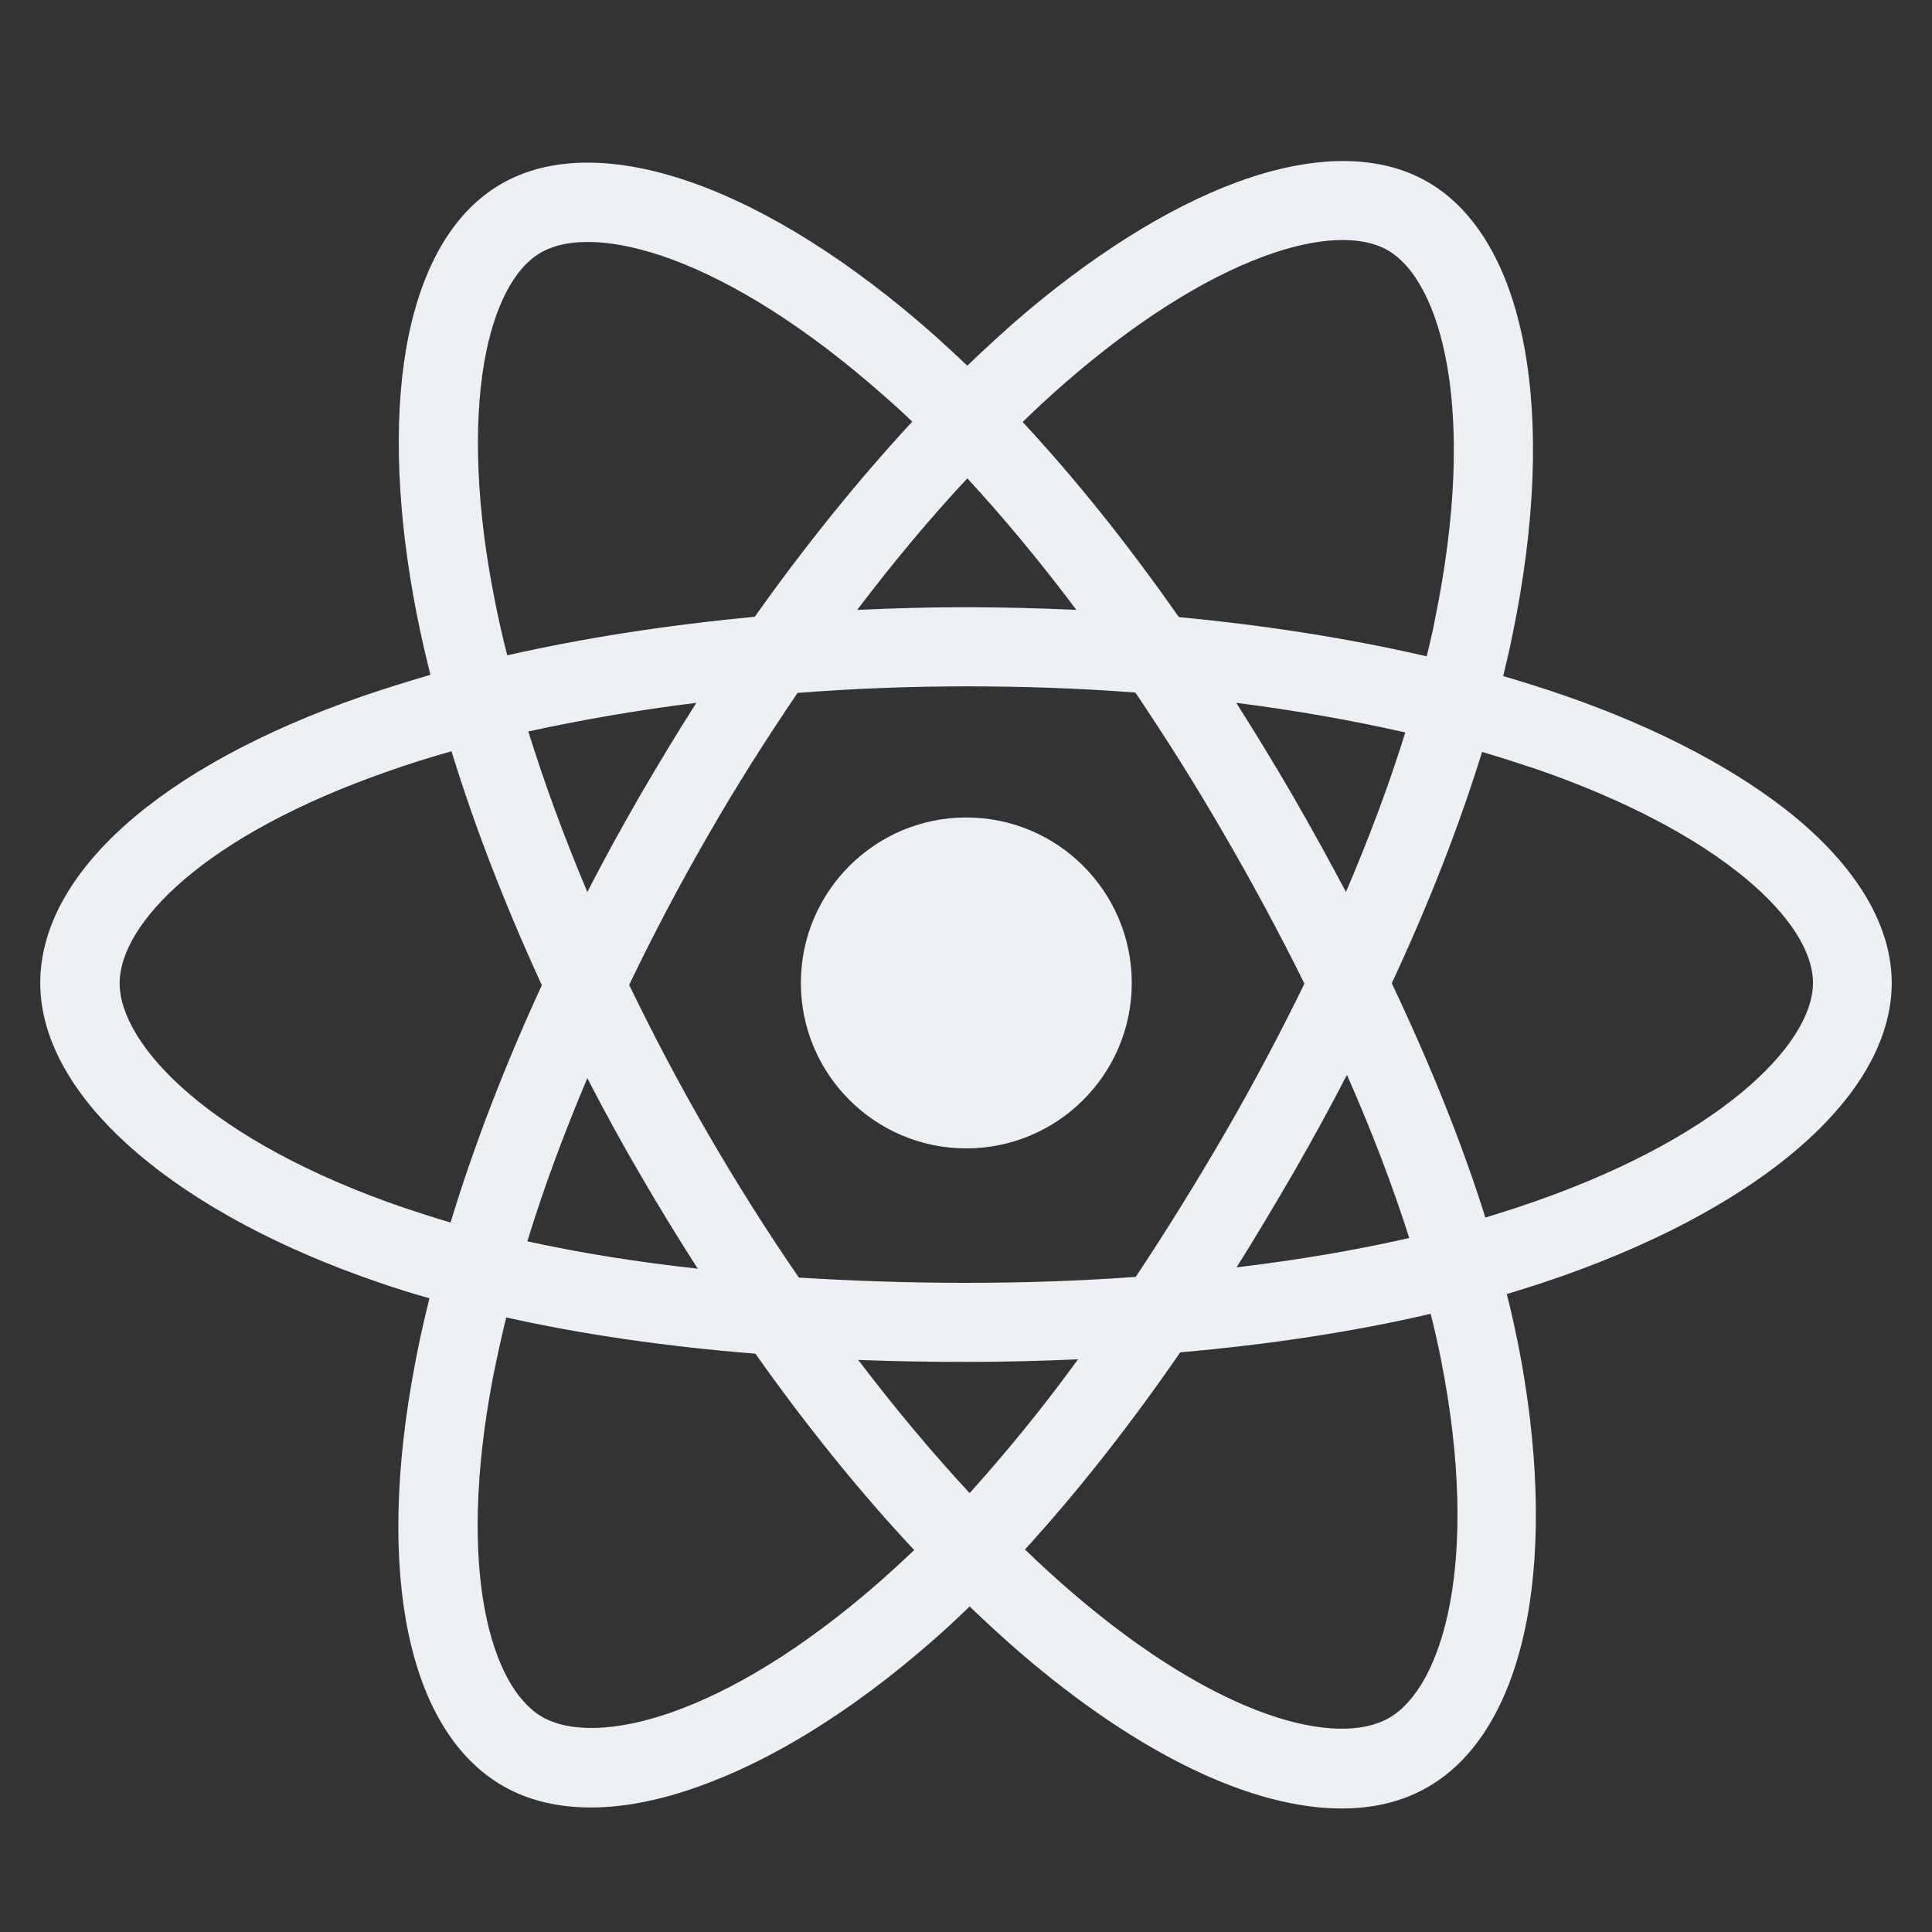 <svg width="40" height="40" viewBox="0 0 40 40" fill="none" xmlns="http://www.w3.org/2000/svg">
<rect x="0" y="0" width="40" height="40" fill="#333333" stroke="none"/>
<g clip-path="url(#clip0_2180_8746)">
<g clip-path="url(#clip1_2180_8746)">
<path d="M16.581 20.351C16.581 18.46 18.116 16.925 20.006 16.925C21.897 16.925 23.432 18.46 23.432 20.351C23.432 22.241 21.897 23.776 20.006 23.776C18.116 23.776 16.581 22.241 16.581 20.351ZM39.166 20.351C39.166 22.704 36.389 25.086 31.913 26.567C31.681 26.642 31.442 26.717 31.197 26.792C31.285 27.14 31.36 27.481 31.429 27.815C31.845 29.93 31.913 31.895 31.62 33.492C31.306 35.191 30.596 36.399 29.573 36.992C29.061 37.293 28.454 37.443 27.778 37.443C25.922 37.443 23.568 36.324 21.112 34.209C20.764 33.908 20.423 33.594 20.075 33.26C19.809 33.519 19.543 33.765 19.276 33.997C17.652 35.416 15.981 36.453 14.452 36.992C13.654 37.279 12.903 37.422 12.235 37.422C11.539 37.422 10.925 37.272 10.406 36.972C8.448 35.839 7.765 32.578 8.591 28.245C8.673 27.802 8.775 27.344 8.891 26.88C8.53 26.778 8.182 26.669 7.847 26.553C5.807 25.857 4.074 24.929 2.839 23.871C1.529 22.752 0.833 21.531 0.833 20.351C0.833 18.085 3.317 15.867 7.486 14.421C7.943 14.264 8.421 14.114 8.912 13.971C8.803 13.541 8.707 13.118 8.625 12.701C8.223 10.641 8.148 8.751 8.407 7.229C8.693 5.571 9.369 4.391 10.372 3.811C12.405 2.63 15.865 3.845 19.386 6.977C19.597 7.168 19.809 7.366 20.027 7.57C20.348 7.263 20.668 6.97 20.982 6.69C22.565 5.312 24.169 4.302 25.615 3.77C27.191 3.19 28.556 3.19 29.552 3.763C31.593 4.937 32.268 8.539 31.313 13.152C31.258 13.432 31.19 13.711 31.122 13.998C31.545 14.121 31.954 14.25 32.35 14.387C34.335 15.069 36.007 15.956 37.194 16.939C38.484 18.017 39.166 19.197 39.166 20.351ZM21.173 8.737C22.265 9.911 23.357 11.275 24.407 12.777C26.216 12.947 27.942 13.22 29.539 13.589C29.6 13.329 29.662 13.077 29.709 12.824C30.603 8.478 29.832 5.817 28.733 5.182C28.174 4.862 27.267 4.902 26.175 5.305C24.913 5.769 23.486 6.677 22.053 7.925C21.76 8.178 21.467 8.451 21.173 8.737ZM10.918 25.7C12.01 25.939 13.19 26.13 14.445 26.266C14.036 25.625 13.633 24.97 13.245 24.301C12.863 23.646 12.501 22.984 12.16 22.322C11.675 23.469 11.252 24.608 10.918 25.7ZM13.245 16.482C13.627 15.827 14.016 15.178 14.418 14.551C13.204 14.701 12.037 14.905 10.938 15.144C11.273 16.222 11.682 17.335 12.16 18.467C12.501 17.805 12.863 17.143 13.245 16.482ZM14.664 23.482C15.258 24.506 15.885 25.502 16.54 26.451C17.652 26.519 18.812 26.56 20.006 26.56C21.207 26.56 22.381 26.519 23.514 26.437C24.135 25.502 24.749 24.513 25.356 23.469C25.956 22.432 26.509 21.388 27.007 20.364C26.509 19.361 25.963 18.338 25.356 17.294C24.762 16.263 24.141 15.281 23.507 14.339C22.367 14.25 21.194 14.21 20.006 14.21C18.833 14.21 17.659 14.257 16.513 14.346C15.872 15.288 15.244 16.277 14.657 17.3C14.07 18.317 13.524 19.354 13.026 20.391C13.524 21.422 14.07 22.459 14.664 23.482ZM25.602 26.239C26.864 26.089 28.065 25.884 29.177 25.632C28.836 24.56 28.406 23.428 27.887 22.254C27.539 22.93 27.164 23.612 26.775 24.288C26.386 24.956 25.997 25.611 25.602 26.239ZM29.095 15.165C27.99 14.912 26.816 14.708 25.595 14.551C25.991 15.172 26.38 15.813 26.762 16.468C27.151 17.143 27.519 17.812 27.867 18.467C28.351 17.335 28.768 16.222 29.095 15.165ZM17.748 12.627C18.492 12.592 19.242 12.572 20 12.572C20.771 12.572 21.528 12.592 22.285 12.627C21.542 11.637 20.784 10.723 20.027 9.904C19.256 10.73 18.492 11.644 17.748 12.627ZM10.236 12.388C10.311 12.777 10.399 13.165 10.502 13.568C12.091 13.207 13.818 12.94 15.626 12.77C16.677 11.289 17.775 9.931 18.887 8.73C18.696 8.546 18.505 8.369 18.314 8.205C14.985 5.257 12.296 4.595 11.198 5.23C10.638 5.551 10.222 6.363 10.024 7.509C9.799 8.833 9.867 10.525 10.236 12.388ZM11.218 20.398C10.461 18.747 9.826 17.116 9.348 15.554C8.891 15.683 8.455 15.82 8.032 15.97C4.197 17.307 2.477 19.136 2.477 20.357C2.477 21.626 4.327 23.626 8.38 25.011C8.687 25.113 9.001 25.215 9.328 25.311C9.812 23.721 10.447 22.07 11.218 20.398ZM18.928 32.093C17.803 30.892 16.697 29.521 15.64 28.027C13.77 27.877 12.037 27.624 10.481 27.276C10.372 27.713 10.283 28.136 10.201 28.545C9.444 32.537 10.174 34.939 11.225 35.546C12.323 36.181 14.978 35.58 18.205 32.755C18.437 32.55 18.683 32.325 18.928 32.093ZM22.32 28.143C21.562 28.177 20.784 28.197 20.006 28.197C19.242 28.197 18.498 28.184 17.768 28.156C18.526 29.152 19.297 30.074 20.075 30.913C20.819 30.087 21.576 29.166 22.32 28.143ZM29.832 28.136C29.771 27.829 29.702 27.522 29.62 27.201C28.038 27.57 26.291 27.836 24.435 27.999C23.377 29.535 22.292 30.906 21.221 32.08C21.542 32.394 21.869 32.687 22.183 32.96C25.26 35.607 27.703 36.181 28.761 35.566C29.859 34.939 30.665 32.339 29.832 28.136ZM37.536 20.351C37.536 19.702 37.044 18.938 36.15 18.194C35.12 17.335 33.619 16.55 31.825 15.929C31.456 15.806 31.074 15.683 30.685 15.567C30.214 17.089 29.586 18.706 28.815 20.357C29.62 22.056 30.276 23.687 30.753 25.209C30.971 25.14 31.19 25.072 31.401 25.004C35.611 23.612 37.536 21.613 37.536 20.351Z" fill="#ECEFF3"/>
</g>
</g>
<defs>
<clipPath id="clip0_2180_8746">
<rect width="40" height="40" fill="white"/>
</clipPath>
<clipPath id="clip1_2180_8746">
<rect width="38.333" height="34.109" fill="white" transform="translate(0.833 3.334)"/>
</clipPath>
</defs>
</svg>

